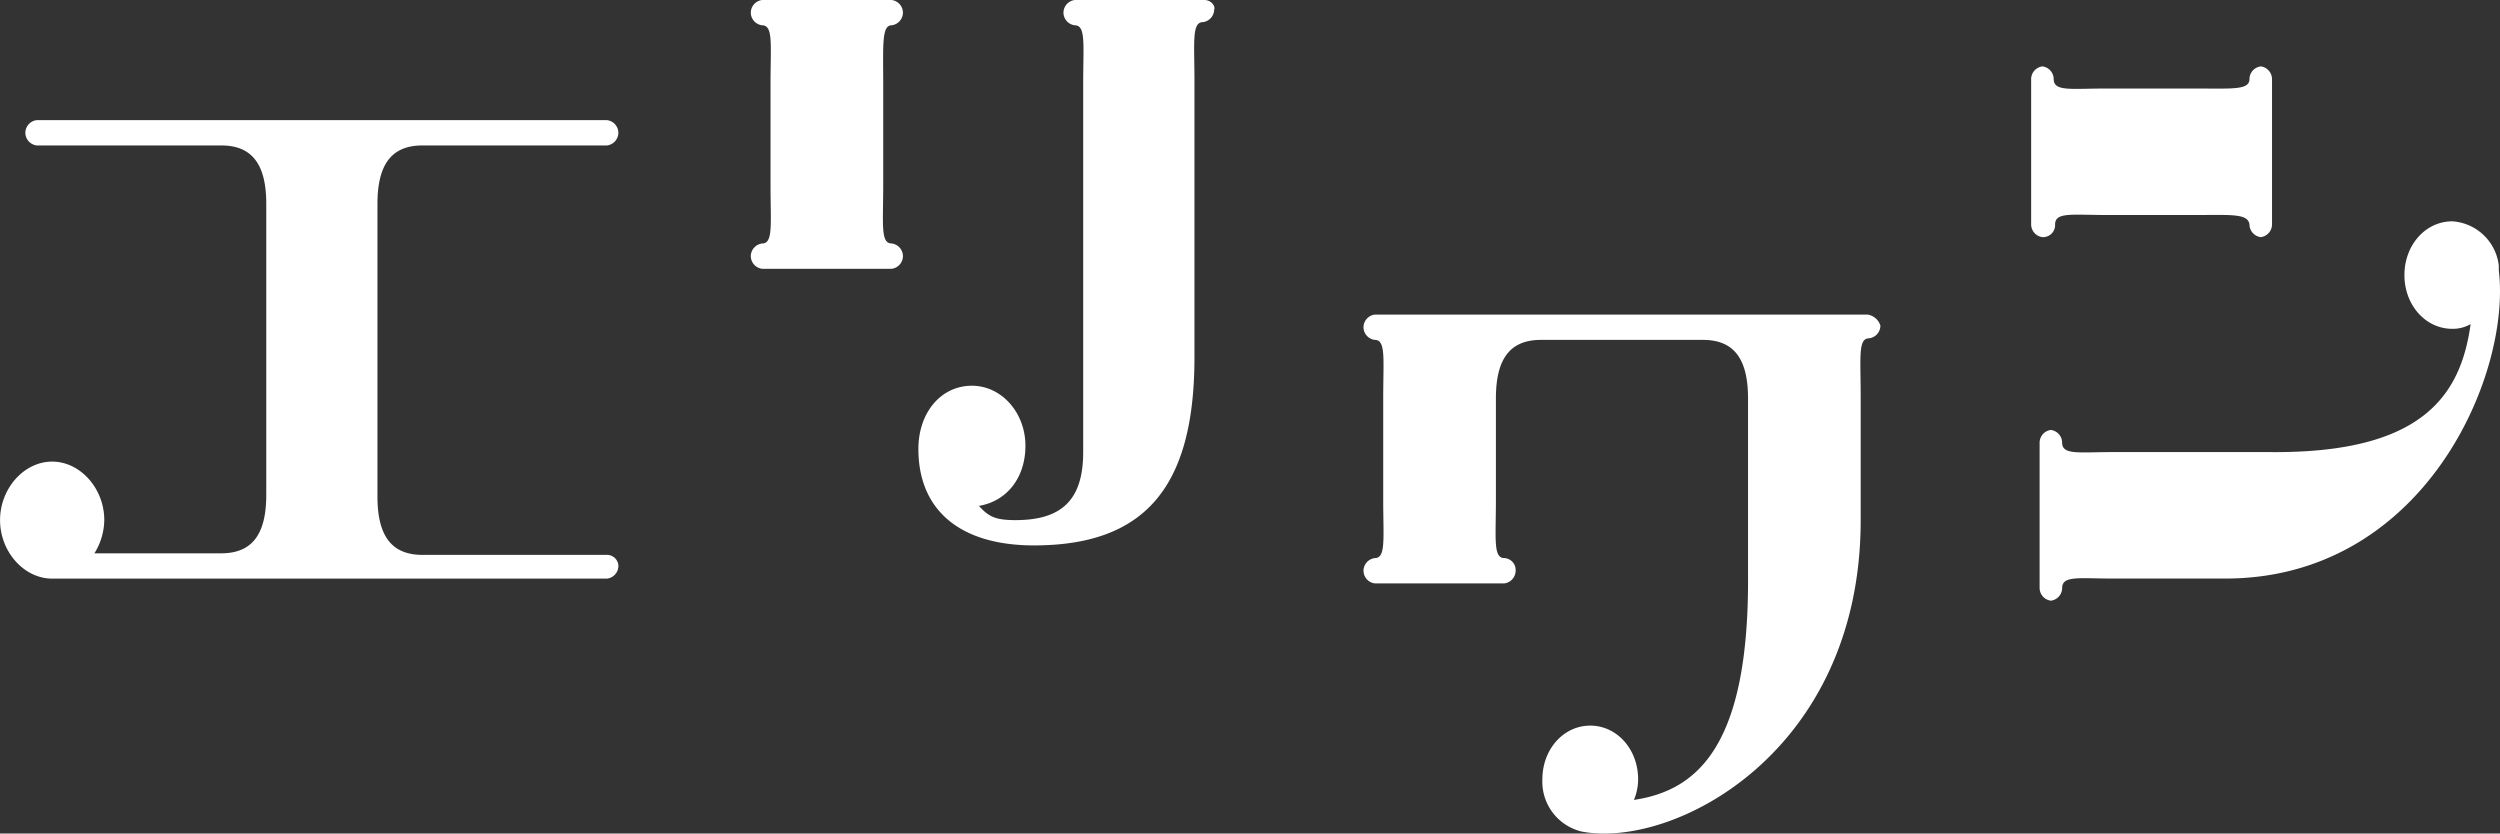 <svg id="txt_service2" xmlns="http://www.w3.org/2000/svg" width="251.943" height="84" viewBox="0 0 251.943 84">
  <rect x="0" y="0" width="251.943" height="84" fill="#333333" stroke="none"/>
  <path id="パス_48162" data-name="パス 48162" d="M-288.319,537.612h-18.6c-3.123,0-4.542-1.912-4.542-5.895V502.244c0-3.983,1.419-5.895,4.542-5.895h18.6a1.3,1.3,0,0,0,1.136-1.274,1.3,1.3,0,0,0-1.136-1.275h-57.49a1.3,1.3,0,0,0-1.136,1.275,1.3,1.3,0,0,0,1.136,1.274h18.6c3.123,0,4.543,1.912,4.543,5.895v29.314c0,3.983-1.42,5.895-4.543,5.895h-12.776a6.507,6.507,0,0,0,.994-3.346c0-3.186-2.413-5.895-5.252-5.895s-5.252,2.708-5.252,5.895,2.413,5.895,5.252,5.895h55.929a1.3,1.3,0,0,0,1.136-1.275A1.15,1.15,0,0,0-288.319,537.612Z" transform="translate(349.5 -481.692)" fill="#fff"/>
  <g id="グループ_12411" data-name="グループ 12411" transform="translate(204.694 6.691)">
    <path id="パス_48163" data-name="パス 48163" d="M-158.424,505.139h0v-.478h0a5.049,5.049,0,0,0-4.684-4.461c-2.7,0-4.826,2.39-4.826,5.417s2.129,5.417,4.826,5.417a3.584,3.584,0,0,0,1.845-.478c-.994,7.169-4.826,13.064-20.3,12.9h-15.757c-3.407,0-5.11.319-5.11-.956h0a1.3,1.3,0,0,0-1.136-1.274A1.3,1.3,0,0,0-204.7,522.5v14.657a1.3,1.3,0,0,0,1.136,1.274,1.3,1.3,0,0,0,1.136-1.274h0c0-1.275,1.7-.956,5.11-.956h11.072C-165.947,536.365-157.146,515.654-158.424,505.139Z" transform="translate(205.552 -484.587)" fill="#fff"/>
    <path id="パス_48164" data-name="パス 48164" d="M-202.887,506.332h0c0-1.274,1.7-.956,5.252-.956h9.085c3.407,0,5.11-.159,5.252.956h0a1.3,1.3,0,0,0,1.136,1.275,1.3,1.3,0,0,0,1.136-1.275V491.675a1.3,1.3,0,0,0-1.136-1.275,1.3,1.3,0,0,0-1.136,1.275h0c0,1.115-1.7.956-5.252.956h-9.227c-3.549,0-5.252.319-5.252-.956h0a1.3,1.3,0,0,0-1.136-1.275,1.3,1.3,0,0,0-1.136,1.275v14.657a1.3,1.3,0,0,0,1.136,1.275A1.218,1.218,0,0,0-202.887,506.332Z" transform="translate(205.3 -490.4)" fill="#fff"/>
  </g>
  <g id="グループ_12412" data-name="グループ 12412" transform="translate(75.66 0)">
    <path id="パス_48165" data-name="パス 48165" d="M-282,488.749h0a1.3,1.3,0,0,0,1.136-1.274A1.3,1.3,0,0,0-282,486.2h-13.06a1.3,1.3,0,0,0-1.136,1.275,1.3,1.3,0,0,0,1.136,1.274h0c1.136,0,.852,1.912.852,5.895v10.2c0,3.983.284,5.895-.852,5.895a1.3,1.3,0,0,0-1.136,1.275,1.3,1.3,0,0,0,1.136,1.274H-282a1.3,1.3,0,0,0,1.136-1.274A1.3,1.3,0,0,0-282,510.735c-1.136,0-.852-1.912-.852-5.895v-10.2C-282.857,490.661-283,488.749-282,488.749Z" transform="translate(296.2 -486.2)" fill="#fff"/>
    <path id="パス_48166" data-name="パス 48166" d="M-255.484,486.2h-13.059a1.3,1.3,0,0,0-1.136,1.275,1.3,1.3,0,0,0,1.136,1.274h0c1.136,0,.852,1.912.852,5.895v37.121c0,4.779-2.129,6.851-6.814,6.851-1.987,0-2.7-.319-3.691-1.434,2.839-.478,4.684-2.868,4.684-6.054,0-3.346-2.413-6.054-5.394-6.054-3.123,0-5.394,2.708-5.394,6.373,0,6.213,4.259,9.718,11.64,9.718,11.214,0,16.182-5.895,16.182-18.959v-27.88c0-3.824-.284-5.895.852-5.895h0a1.3,1.3,0,0,0,1.136-1.275C-254.348,486.837-254.774,486.2-255.484,486.2Z" transform="translate(301.192 -486.2)" fill="#fff"/>
  </g>
  <path id="パス_48167" data-name="パス 48167" d="M-201.881,506.1h-49.683a1.3,1.3,0,0,0-1.136,1.275,1.3,1.3,0,0,0,1.136,1.274h0c1.136,0,.852,1.912.852,5.895v10.2c0,3.983.284,5.895-.852,5.895a1.3,1.3,0,0,0-1.136,1.275,1.3,1.3,0,0,0,1.136,1.274h13.06a1.3,1.3,0,0,0,1.136-1.274,1.2,1.2,0,0,0-1.136-1.275h0c-1.136,0-.852-1.912-.852-5.895v-10.2c0-3.983,1.419-5.895,4.542-5.895h16.324c3.123,0,4.542,1.912,4.542,5.895v17.684c.142,17.365-5.11,21.826-11.5,22.782a5.41,5.41,0,0,0,.426-2.071c0-3.027-2.129-5.417-4.826-5.417s-4.826,2.39-4.826,5.417A5.171,5.171,0,0,0-230.7,558.2h0c9.227,1.753,28.106-7.966,28.106-31.385V514.384c0-3.983-.284-5.895.852-5.895h0a1.3,1.3,0,0,0,1.136-1.275A1.618,1.618,0,0,0-201.881,506.1Z" transform="translate(390.109 -474.396)" fill="#fff"/>
</svg>
